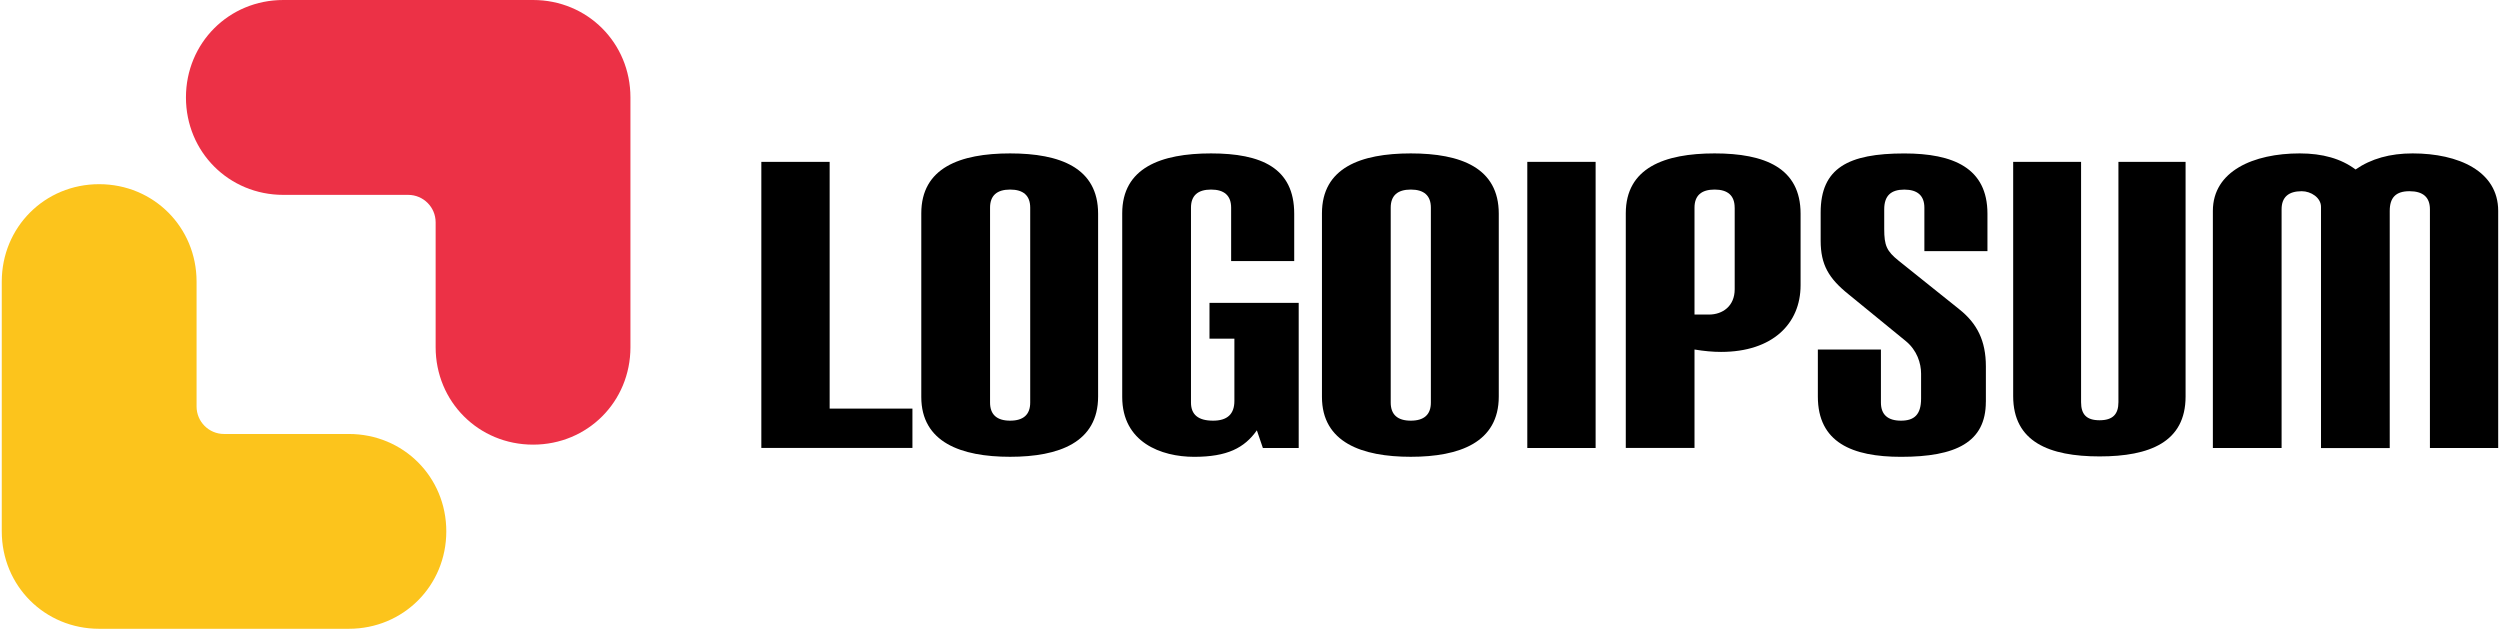 <?xml version="1.0" encoding="UTF-8"?>
<!DOCTYPE svg PUBLIC '-//W3C//DTD SVG 1.0//EN'
          'http://www.w3.org/TR/2001/REC-SVG-20010904/DTD/svg10.dtd'>
<svg data-name="Layer 2" height="168" viewBox="0 0 667.69 168.16" width="668" xmlns="http://www.w3.org/2000/svg" xmlns:xlink="http://www.w3.org/1999/xlink"
><g data-name="Layer 1"
  ><g
    ><g fill-rule="evenodd"
      ><path d="M75.3,0c-14.56,0-26.04,11.49-26.04,26.06s11.49,26.06,26.04,26.06h33.4c4.05,0,7.34,3.28,7.34,7.35v33.39c0,14.57,11.49,26.06,26.06,26.06s26.04-11.49,26.04-26.06V26.06c0-14.57-11.49-26.06-26.04-26.06h-66.8Z" fill="#ec3146"
        /><path d="M26.04,49.26c-14.55,0-26.04,11.5-26.04,26.06v66.79c0,14.57,11.49,26.06,26.04,26.06h66.79c14.57,0,26.06-11.51,26.06-26.06s-11.49-26.04-26.06-26.04h-33.39c-4.06,0-7.34-3.3-7.34-7.35v-33.4c0-14.55-11.49-26.06-26.06-26.06h0Z" fill="#fcc41c"
      /></g
      ><g
      ><path d="M203.15,119.82V43.29h18.27v65.99h22.14v10.53h-40.41Z"
        /><path d="M245.93,57.05c0-12.15,10.32-16.02,23.75-16.02s23.54,3.87,23.54,16.12v48.9c0,12.25-10.43,16.12-23.54,16.12s-23.75-3.87-23.75-16.01v-49.12ZM275.06,55.54c0-3.22-1.83-4.84-5.37-4.84s-5.37,1.61-5.37,4.84v52.13c0,3.22,1.83,4.84,5.37,4.84s5.37-1.61,5.37-4.84v-52.13Z"
        /><path d="M337.29,119.82l-1.61-4.73c-3.33,4.73-7.95,7.09-16.77,7.09s-19.24-3.87-19.24-16.01v-49.12c0-12.15,10.32-16.02,23.75-16.02s22.25,3.87,22.25,16.12v12.68h-16.87v-14.29c0-3.22-1.83-4.84-5.37-4.84s-5.37,1.61-5.37,4.84v52.13c0,3.22,1.93,4.84,5.91,4.84,3.76,0,5.7-1.72,5.7-5.27v-16.66h-6.66v-9.57h23.86v38.8h-9.57Z"
        /><path d="M353.09,57.05c0-12.15,10.32-16.02,23.75-16.02s23.54,3.87,23.54,16.12v48.9c0,12.25-10.43,16.12-23.54,16.12s-23.75-3.87-23.75-16.01v-49.12ZM382.22,55.54c0-3.22-1.83-4.84-5.37-4.84s-5.37,1.61-5.37,4.84v52.13c0,3.22,1.83,4.84,5.37,4.84s5.37-1.61,5.37-4.84v-52.13Z"
        /><path d="M408.01,119.82V43.29h18.27v76.53h-18.27Z"
        /><path d="M434.35,119.82v-62.77c0-12.15,10.32-16.02,23.75-16.02s23,3.87,23,16.12v19.13c0,10.32-7.52,17.84-21.28,17.84-2.15,0-4.51-.21-7.09-.64v26.33h-18.38ZM463.47,55.54c0-3.22-1.83-4.84-5.37-4.84s-5.37,1.61-5.37,4.84v28.59h3.87c3.65,0,6.88-2.26,6.88-6.77v-21.82Z"
        /><path d="M530.65,107.46c0,10.86-8.06,14.72-22.68,14.72-13.11,0-22.25-3.87-22.25-16.12v-12.58h16.87v14.19c0,3.22,1.83,4.84,5.37,4.84s5.37-1.61,5.37-5.91v-6.66c0-2.79-1.07-6.23-4.08-8.71l-15.26-12.47c-5.37-4.3-7.52-7.95-7.52-14.4v-7.52c0-11.93,7.42-15.8,22.36-15.8,13.11,0,22.25,3.87,22.25,16.12v10h-16.87v-11.61c0-3.22-1.83-4.84-5.37-4.84s-5.37,1.61-5.37,5.27v5.27c0,4.41.65,5.91,3.87,8.49l16.23,13c4.73,3.76,7.09,8.38,7.09,15.26v9.46Z"
        /><path d="M566.12,43.29h17.95v62.77c0,12.15-9.57,16.01-23,16.01s-23.11-3.87-23.11-16.12v-62.66h18.16v64.27c0,3.22,1.4,4.84,4.94,4.84s5.05-1.61,5.05-4.84V43.29Z"
        /><path d="M649.42,119.82v-63.84c0-3.22-1.83-4.84-5.48-4.84s-5.27,1.72-5.27,5.27v63.42h-18.38V55.33c0-2.47-2.69-4.19-5.16-4.19-3.55,0-5.38,1.61-5.38,4.84v63.84h-18.38v-63.42c0-10.64,10.86-15.37,23.22-15.37,6.12,0,11.07,1.4,14.94,4.3,4.19-2.9,9.24-4.3,15.26-4.3,12.25,0,22.89,4.73,22.89,15.37v63.42h-18.27Z"
      /></g
    ></g
  ></g
></svg
>
